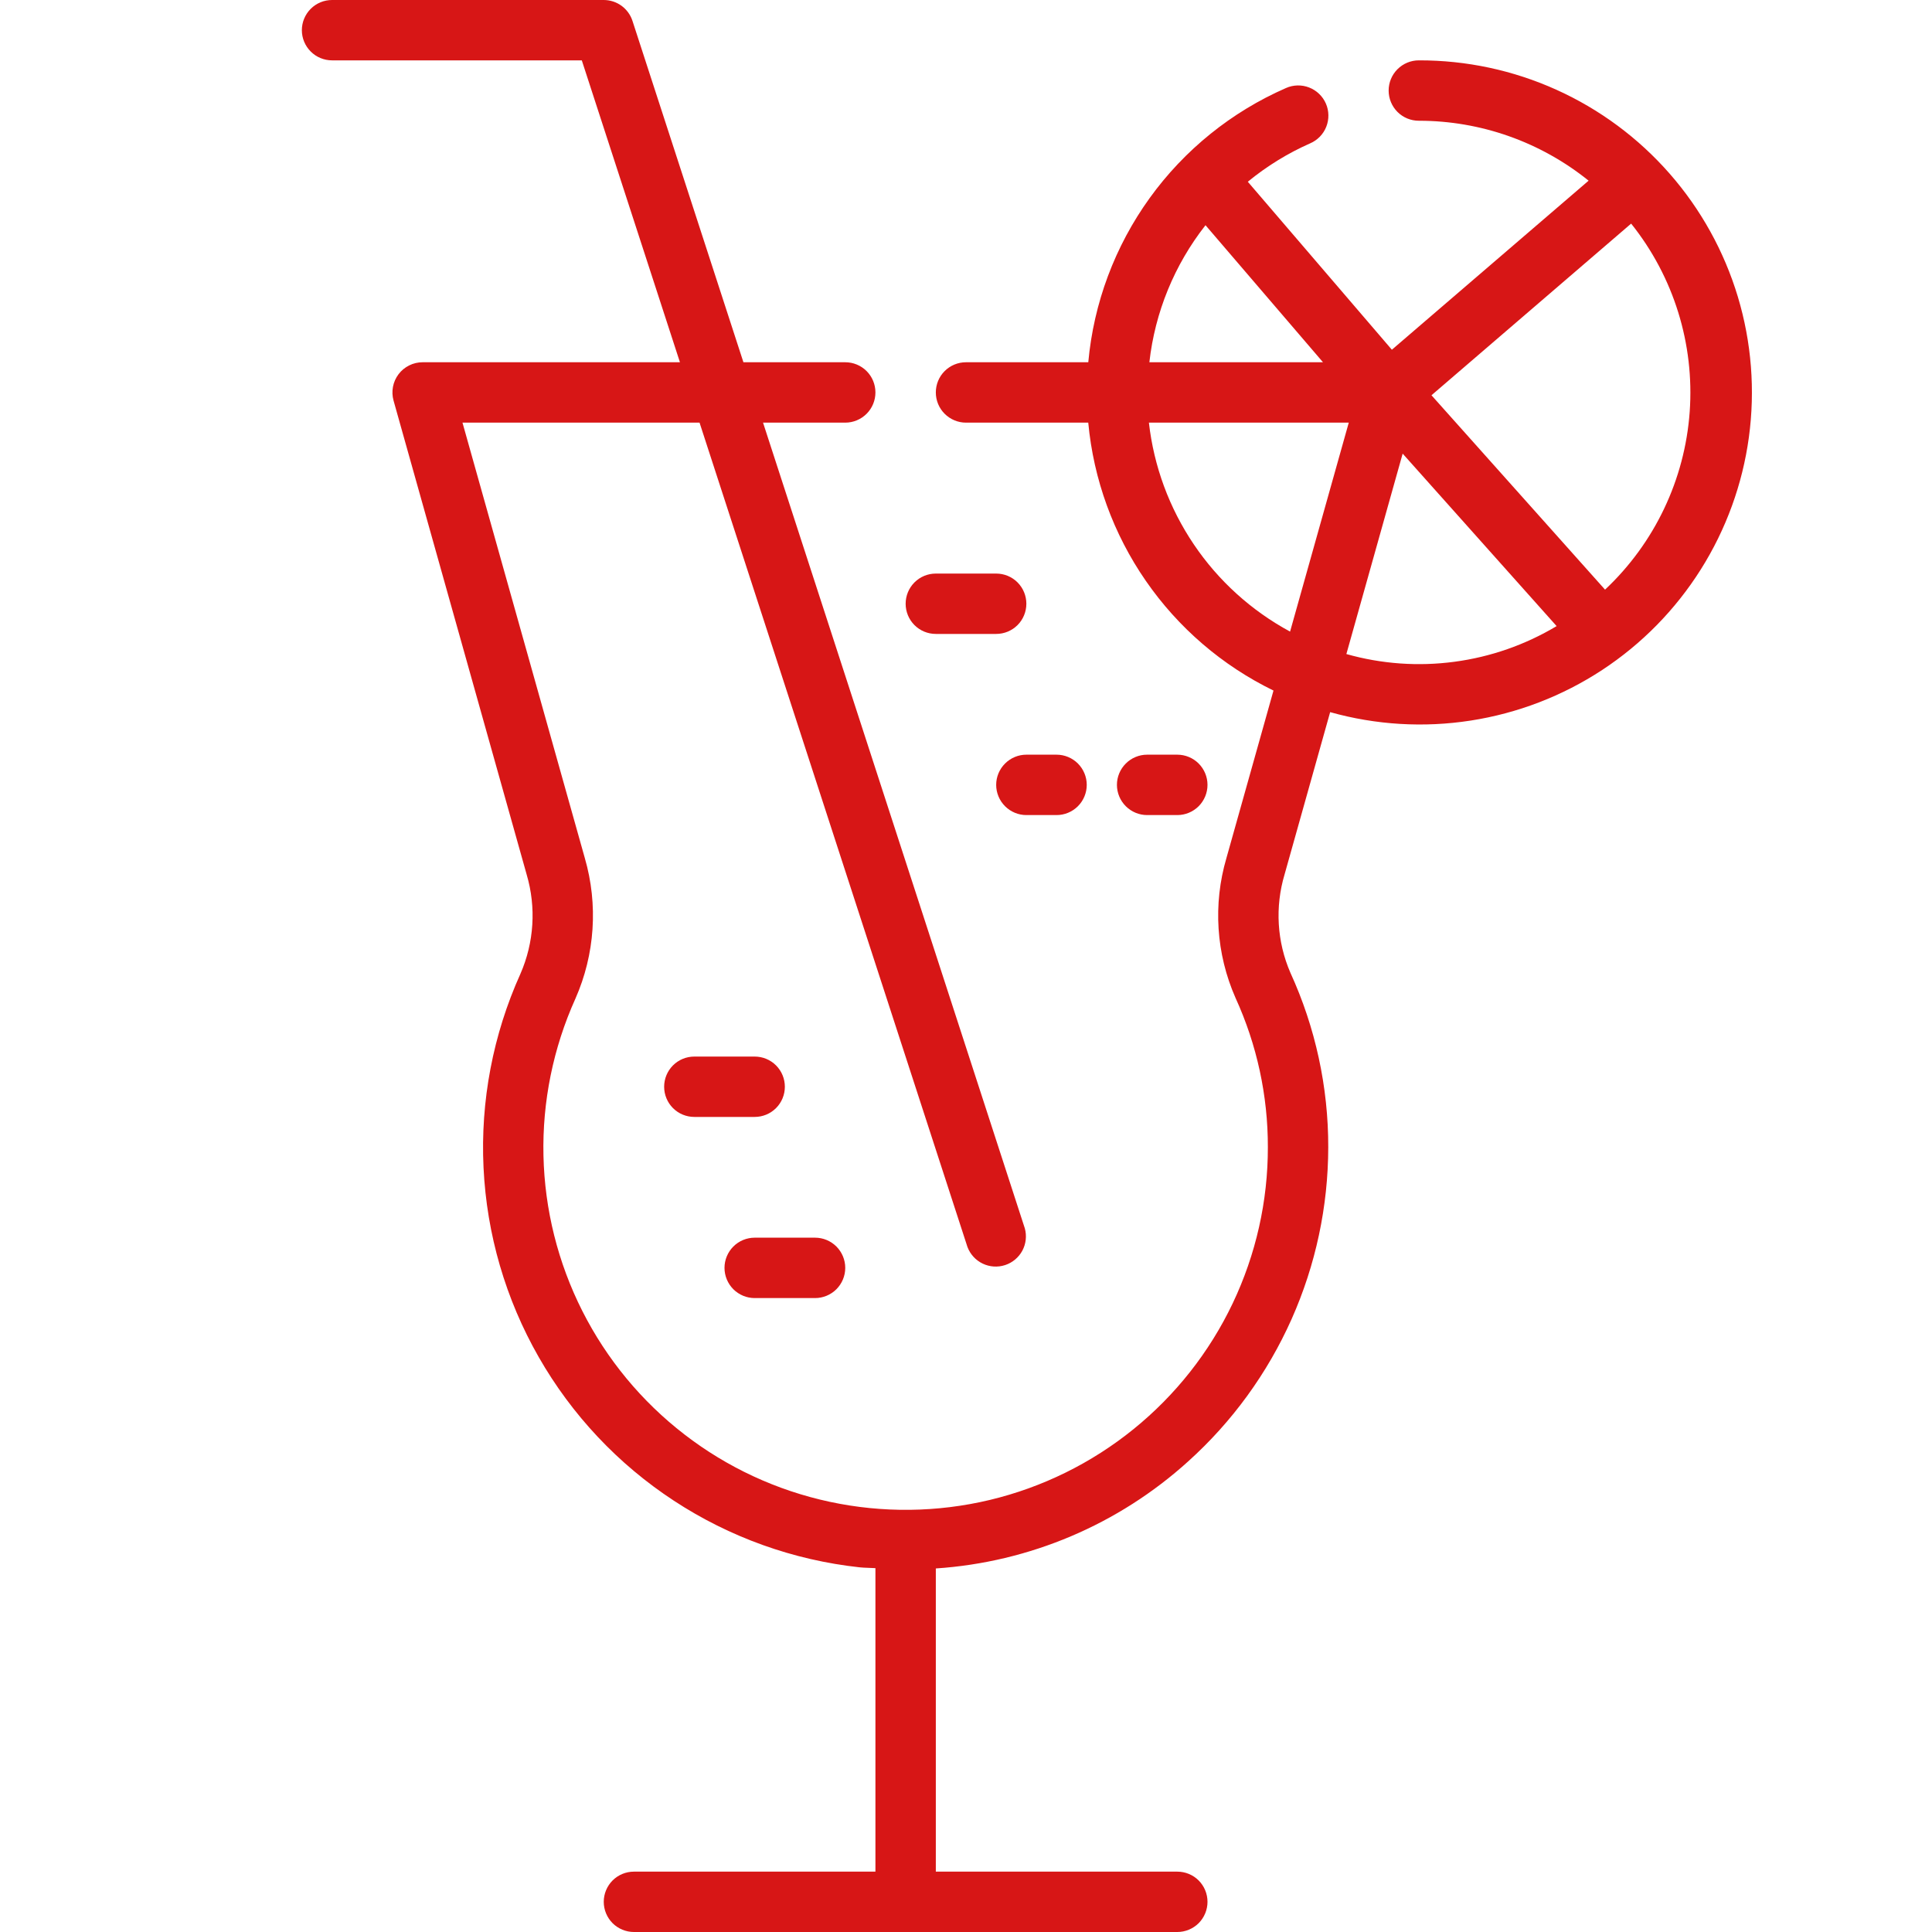<svg width="58" height="58" viewBox="0 0 58 58" fill="none" xmlns="http://www.w3.org/2000/svg">
<g clip-path="url(#clip0_233_197)">
<path d="M23.562 32.625C23.562 32.385 23.467 32.154 23.297 31.984C23.127 31.814 22.897 31.719 22.656 31.719H20.844C20.603 31.719 20.373 31.814 20.203 31.984C20.033 32.154 19.938 32.385 19.938 32.625C19.938 32.865 20.033 33.096 20.203 33.266C20.373 33.436 20.603 33.531 20.844 33.531H22.656C22.897 33.531 23.127 33.436 23.297 33.266C23.467 33.096 23.562 32.865 23.562 32.625Z" fill="#D71616"/>
<path d="M28.094 19.031H29.906C30.147 19.031 30.377 18.936 30.547 18.766C30.717 18.596 30.812 18.365 30.812 18.125C30.812 17.885 30.717 17.654 30.547 17.484C30.377 17.314 30.147 17.219 29.906 17.219H28.094C27.853 17.219 27.623 17.314 27.453 17.484C27.283 17.654 27.188 17.885 27.188 18.125C27.188 18.365 27.283 18.596 27.453 18.766C27.623 18.936 27.853 19.031 28.094 19.031Z" fill="#D71616"/>
<path d="M22.656 38.969H24.469C24.709 38.969 24.94 38.873 25.11 38.703C25.279 38.533 25.375 38.303 25.375 38.062C25.375 37.822 25.279 37.592 25.11 37.422C24.94 37.252 24.709 37.156 24.469 37.156H22.656C22.416 37.156 22.185 37.252 22.015 37.422C21.846 37.592 21.75 37.822 21.75 38.062C21.75 38.303 21.846 38.533 22.015 38.703C22.185 38.873 22.416 38.969 22.656 38.969Z" fill="#D71616"/>
<path d="M42.594 1.812C42.353 1.812 42.123 1.908 41.953 2.078C41.783 2.248 41.688 2.478 41.688 2.719C41.688 2.959 41.783 3.19 41.953 3.36C42.123 3.53 42.353 3.625 42.594 3.625C44.448 3.624 46.247 4.259 47.691 5.424L41.785 10.499L37.46 5.456C38.029 4.989 38.658 4.601 39.331 4.304C39.441 4.257 39.54 4.188 39.623 4.103C39.707 4.017 39.772 3.916 39.816 3.804C39.86 3.693 39.881 3.575 39.879 3.455C39.877 3.336 39.852 3.218 39.804 3.109C39.756 2.999 39.687 2.9 39.601 2.818C39.515 2.735 39.413 2.67 39.302 2.627C39.191 2.583 39.072 2.563 38.953 2.565C38.833 2.568 38.715 2.594 38.606 2.643C36.971 3.358 35.557 4.499 34.513 5.947C33.469 7.395 32.833 9.097 32.671 10.875H29C28.76 10.875 28.529 10.97 28.359 11.14C28.189 11.31 28.094 11.541 28.094 11.781C28.094 12.022 28.189 12.252 28.359 12.422C28.529 12.592 28.76 12.688 29 12.688H32.67C32.829 14.393 33.424 16.029 34.398 17.437C35.371 18.846 36.692 19.981 38.231 20.731L36.818 25.76C36.411 27.147 36.508 28.633 37.09 29.955C37.733 31.362 38.065 32.891 38.062 34.438C38.065 36.06 37.703 37.663 37.006 39.128C36.308 40.593 35.291 41.883 34.029 42.904C32.768 43.925 31.294 44.651 29.716 45.029C28.137 45.406 26.494 45.425 24.908 45.085C23.321 44.745 21.831 44.054 20.546 43.062C19.261 42.071 18.214 40.805 17.482 39.357C16.75 37.908 16.351 36.315 16.315 34.692C16.279 33.07 16.607 31.46 17.274 29.981C17.861 28.651 17.961 27.157 17.557 25.761L13.884 12.688H21.001L29.044 37.436C29.127 37.655 29.29 37.833 29.5 37.934C29.71 38.035 29.951 38.051 30.173 37.979C30.395 37.907 30.58 37.752 30.691 37.547C30.801 37.341 30.828 37.101 30.766 36.876L22.907 12.688H25.375C25.615 12.688 25.846 12.592 26.016 12.422C26.186 12.252 26.281 12.022 26.281 11.781C26.281 11.541 26.186 11.31 26.016 11.14C25.846 10.97 25.615 10.875 25.375 10.875H22.318L18.987 0.626C18.928 0.444 18.812 0.286 18.658 0.173C18.503 0.061 18.316 1.18726e-05 18.125 0L9.969 0C9.728 0 9.498 0.095 9.328 0.265C9.158 0.435 9.062 0.666 9.062 0.906C9.062 1.147 9.158 1.377 9.328 1.547C9.498 1.717 9.728 1.812 9.969 1.812H17.466L20.412 10.875H12.688C12.547 10.875 12.409 10.907 12.284 10.97C12.159 11.032 12.049 11.122 11.965 11.234C11.88 11.346 11.823 11.475 11.797 11.613C11.771 11.75 11.777 11.892 11.815 12.027L15.811 26.255C16.101 27.24 16.034 28.296 15.623 29.236C14.8 31.061 14.42 33.055 14.516 35.054C14.611 37.053 15.179 39.002 16.172 40.739C17.165 42.477 18.555 43.955 20.23 45.052C21.904 46.15 23.814 46.835 25.804 47.052C25.964 47.069 26.122 47.066 26.281 47.077V56.188H19.031C18.791 56.188 18.56 56.283 18.39 56.453C18.221 56.623 18.125 56.853 18.125 57.094C18.125 57.334 18.221 57.565 18.39 57.735C18.56 57.904 18.791 58 19.031 58H35.344C35.584 58 35.815 57.904 35.985 57.735C36.154 57.565 36.25 57.334 36.25 57.094C36.25 56.853 36.154 56.623 35.985 56.453C35.815 56.283 35.584 56.188 35.344 56.188H28.094V47.086C30.909 46.899 33.578 45.766 35.669 43.873C36.992 42.682 38.049 41.227 38.774 39.602C39.498 37.976 39.873 36.217 39.875 34.438C39.878 32.631 39.49 30.846 38.739 29.203C38.334 28.27 38.273 27.224 38.564 26.25L39.932 21.379C41.304 21.764 42.743 21.851 44.152 21.632C45.56 21.414 46.905 20.896 48.097 20.114C49.288 19.332 50.298 18.303 51.058 17.097C51.818 15.892 52.311 14.537 52.503 13.125C52.695 11.713 52.582 10.276 52.172 8.911C51.761 7.546 51.063 6.285 50.124 5.213C49.185 4.141 48.026 3.282 46.728 2.696C45.429 2.109 44.019 1.808 42.594 1.812ZM36.19 6.761L39.717 10.875H34.505C34.673 9.374 35.257 7.949 36.19 6.761ZM34.491 12.688H40.491L38.729 18.961C37.569 18.334 36.577 17.437 35.84 16.344C35.102 15.252 34.639 13.997 34.491 12.688ZM40.419 19.635L42.109 13.618L46.731 18.796C45.791 19.358 44.747 19.723 43.661 19.867C42.576 20.012 41.472 19.933 40.419 19.635ZM48.184 17.701L42.974 11.866L48.968 6.713C50.244 8.307 50.871 10.324 50.726 12.361C50.58 14.397 49.672 16.305 48.184 17.702V17.701Z" fill="#D71616"/>
<path d="M29.906 23.562C29.906 23.803 30.002 24.033 30.172 24.203C30.342 24.373 30.572 24.469 30.812 24.469H31.719C31.959 24.469 32.19 24.373 32.36 24.203C32.529 24.033 32.625 23.803 32.625 23.562C32.625 23.322 32.529 23.092 32.36 22.922C32.19 22.752 31.959 22.656 31.719 22.656H30.812C30.572 22.656 30.342 22.752 30.172 22.922C30.002 23.092 29.906 23.322 29.906 23.562Z" fill="#D71616"/>
<path d="M35.344 24.469C35.584 24.469 35.815 24.373 35.985 24.203C36.154 24.033 36.25 23.803 36.25 23.562C36.25 23.322 36.154 23.092 35.985 22.922C35.815 22.752 35.584 22.656 35.344 22.656H34.438C34.197 22.656 33.967 22.752 33.797 22.922C33.627 23.092 33.531 23.322 33.531 23.562C33.531 23.803 33.627 24.033 33.797 24.203C33.967 24.373 34.197 24.469 34.438 24.469H35.344Z" fill="#D71616"/>
</g>
<defs>
<clipPath id="clip0_233_197">
<rect width="58" height="58" fill="white"/>
</clipPath>
</defs>
</svg>

